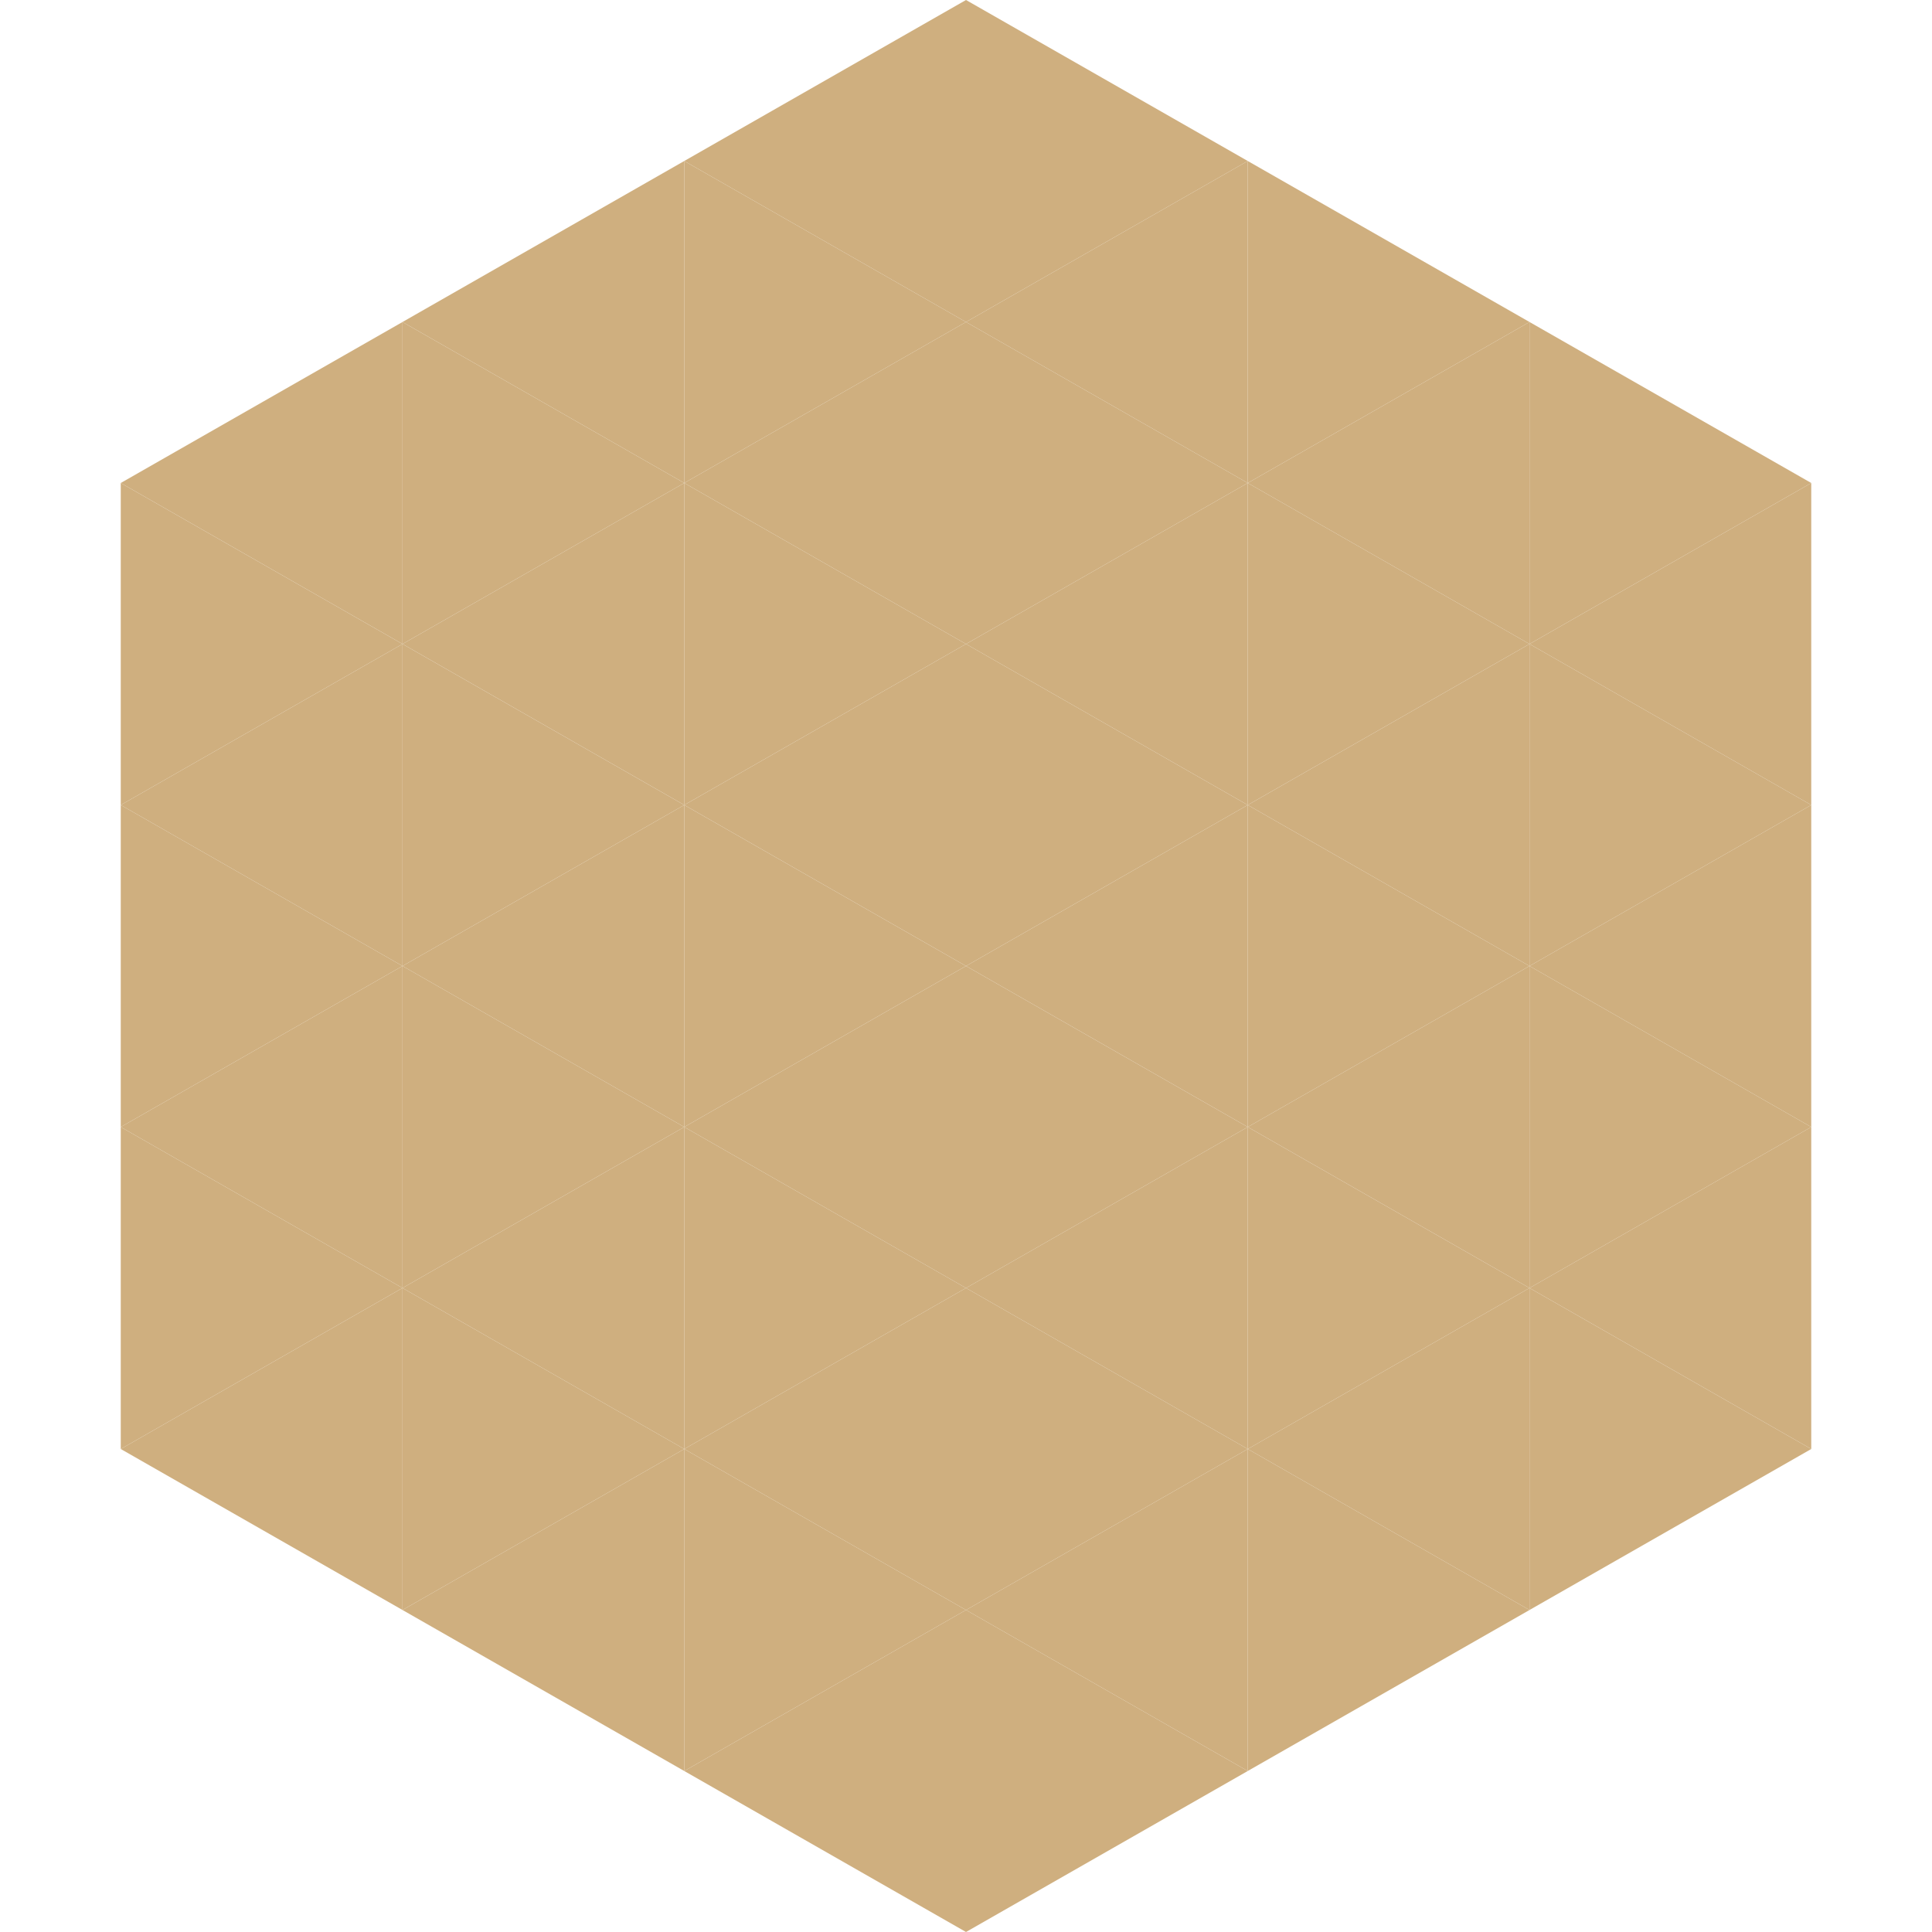 <?xml version="1.0"?>
<!-- Generated by SVGo -->
<svg width="240" height="240"
     xmlns="http://www.w3.org/2000/svg"
     xmlns:xlink="http://www.w3.org/1999/xlink">
<polygon points="50,40 15,60 50,80" style="fill:rgb(207,175,127)" />
<polygon points="190,40 225,60 190,80" style="fill:rgb(207,175,127)" />
<polygon points="15,60 50,80 15,100" style="fill:rgb(207,175,127)" />
<polygon points="225,60 190,80 225,100" style="fill:rgb(207,175,127)" />
<polygon points="50,80 15,100 50,120" style="fill:rgb(207,175,127)" />
<polygon points="190,80 225,100 190,120" style="fill:rgb(207,175,127)" />
<polygon points="15,100 50,120 15,140" style="fill:rgb(207,175,127)" />
<polygon points="225,100 190,120 225,140" style="fill:rgb(207,175,127)" />
<polygon points="50,120 15,140 50,160" style="fill:rgb(207,175,127)" />
<polygon points="190,120 225,140 190,160" style="fill:rgb(207,175,127)" />
<polygon points="15,140 50,160 15,180" style="fill:rgb(207,175,127)" />
<polygon points="225,140 190,160 225,180" style="fill:rgb(207,175,127)" />
<polygon points="50,160 15,180 50,200" style="fill:rgb(207,175,127)" />
<polygon points="190,160 225,180 190,200" style="fill:rgb(207,175,127)" />
<polygon points="15,180 50,200 15,220" style="fill:rgb(255,255,255); fill-opacity:0" />
<polygon points="225,180 190,200 225,220" style="fill:rgb(255,255,255); fill-opacity:0" />
<polygon points="50,0 85,20 50,40" style="fill:rgb(255,255,255); fill-opacity:0" />
<polygon points="190,0 155,20 190,40" style="fill:rgb(255,255,255); fill-opacity:0" />
<polygon points="85,20 50,40 85,60" style="fill:rgb(207,175,127)" />
<polygon points="155,20 190,40 155,60" style="fill:rgb(207,175,127)" />
<polygon points="50,40 85,60 50,80" style="fill:rgb(207,175,127)" />
<polygon points="190,40 155,60 190,80" style="fill:rgb(207,175,127)" />
<polygon points="85,60 50,80 85,100" style="fill:rgb(207,175,127)" />
<polygon points="155,60 190,80 155,100" style="fill:rgb(207,175,127)" />
<polygon points="50,80 85,100 50,120" style="fill:rgb(207,175,127)" />
<polygon points="190,80 155,100 190,120" style="fill:rgb(207,175,127)" />
<polygon points="85,100 50,120 85,140" style="fill:rgb(207,175,127)" />
<polygon points="155,100 190,120 155,140" style="fill:rgb(207,175,127)" />
<polygon points="50,120 85,140 50,160" style="fill:rgb(207,175,127)" />
<polygon points="190,120 155,140 190,160" style="fill:rgb(207,175,127)" />
<polygon points="85,140 50,160 85,180" style="fill:rgb(207,175,127)" />
<polygon points="155,140 190,160 155,180" style="fill:rgb(207,175,127)" />
<polygon points="50,160 85,180 50,200" style="fill:rgb(207,175,127)" />
<polygon points="190,160 155,180 190,200" style="fill:rgb(207,175,127)" />
<polygon points="85,180 50,200 85,220" style="fill:rgb(207,175,127)" />
<polygon points="155,180 190,200 155,220" style="fill:rgb(207,175,127)" />
<polygon points="120,0 85,20 120,40" style="fill:rgb(207,175,127)" />
<polygon points="120,0 155,20 120,40" style="fill:rgb(207,175,127)" />
<polygon points="85,20 120,40 85,60" style="fill:rgb(207,175,127)" />
<polygon points="155,20 120,40 155,60" style="fill:rgb(207,175,127)" />
<polygon points="120,40 85,60 120,80" style="fill:rgb(207,175,127)" />
<polygon points="120,40 155,60 120,80" style="fill:rgb(207,175,127)" />
<polygon points="85,60 120,80 85,100" style="fill:rgb(207,175,127)" />
<polygon points="155,60 120,80 155,100" style="fill:rgb(207,175,127)" />
<polygon points="120,80 85,100 120,120" style="fill:rgb(207,175,127)" />
<polygon points="120,80 155,100 120,120" style="fill:rgb(207,175,127)" />
<polygon points="85,100 120,120 85,140" style="fill:rgb(207,175,127)" />
<polygon points="155,100 120,120 155,140" style="fill:rgb(207,175,127)" />
<polygon points="120,120 85,140 120,160" style="fill:rgb(207,175,127)" />
<polygon points="120,120 155,140 120,160" style="fill:rgb(207,175,127)" />
<polygon points="85,140 120,160 85,180" style="fill:rgb(207,175,127)" />
<polygon points="155,140 120,160 155,180" style="fill:rgb(207,175,127)" />
<polygon points="120,160 85,180 120,200" style="fill:rgb(207,175,127)" />
<polygon points="120,160 155,180 120,200" style="fill:rgb(207,175,127)" />
<polygon points="85,180 120,200 85,220" style="fill:rgb(207,175,127)" />
<polygon points="155,180 120,200 155,220" style="fill:rgb(207,175,127)" />
<polygon points="120,200 85,220 120,240" style="fill:rgb(207,175,127)" />
<polygon points="120,200 155,220 120,240" style="fill:rgb(207,175,127)" />
<polygon points="85,220 120,240 85,260" style="fill:rgb(255,255,255); fill-opacity:0" />
<polygon points="155,220 120,240 155,260" style="fill:rgb(255,255,255); fill-opacity:0" />
</svg>
